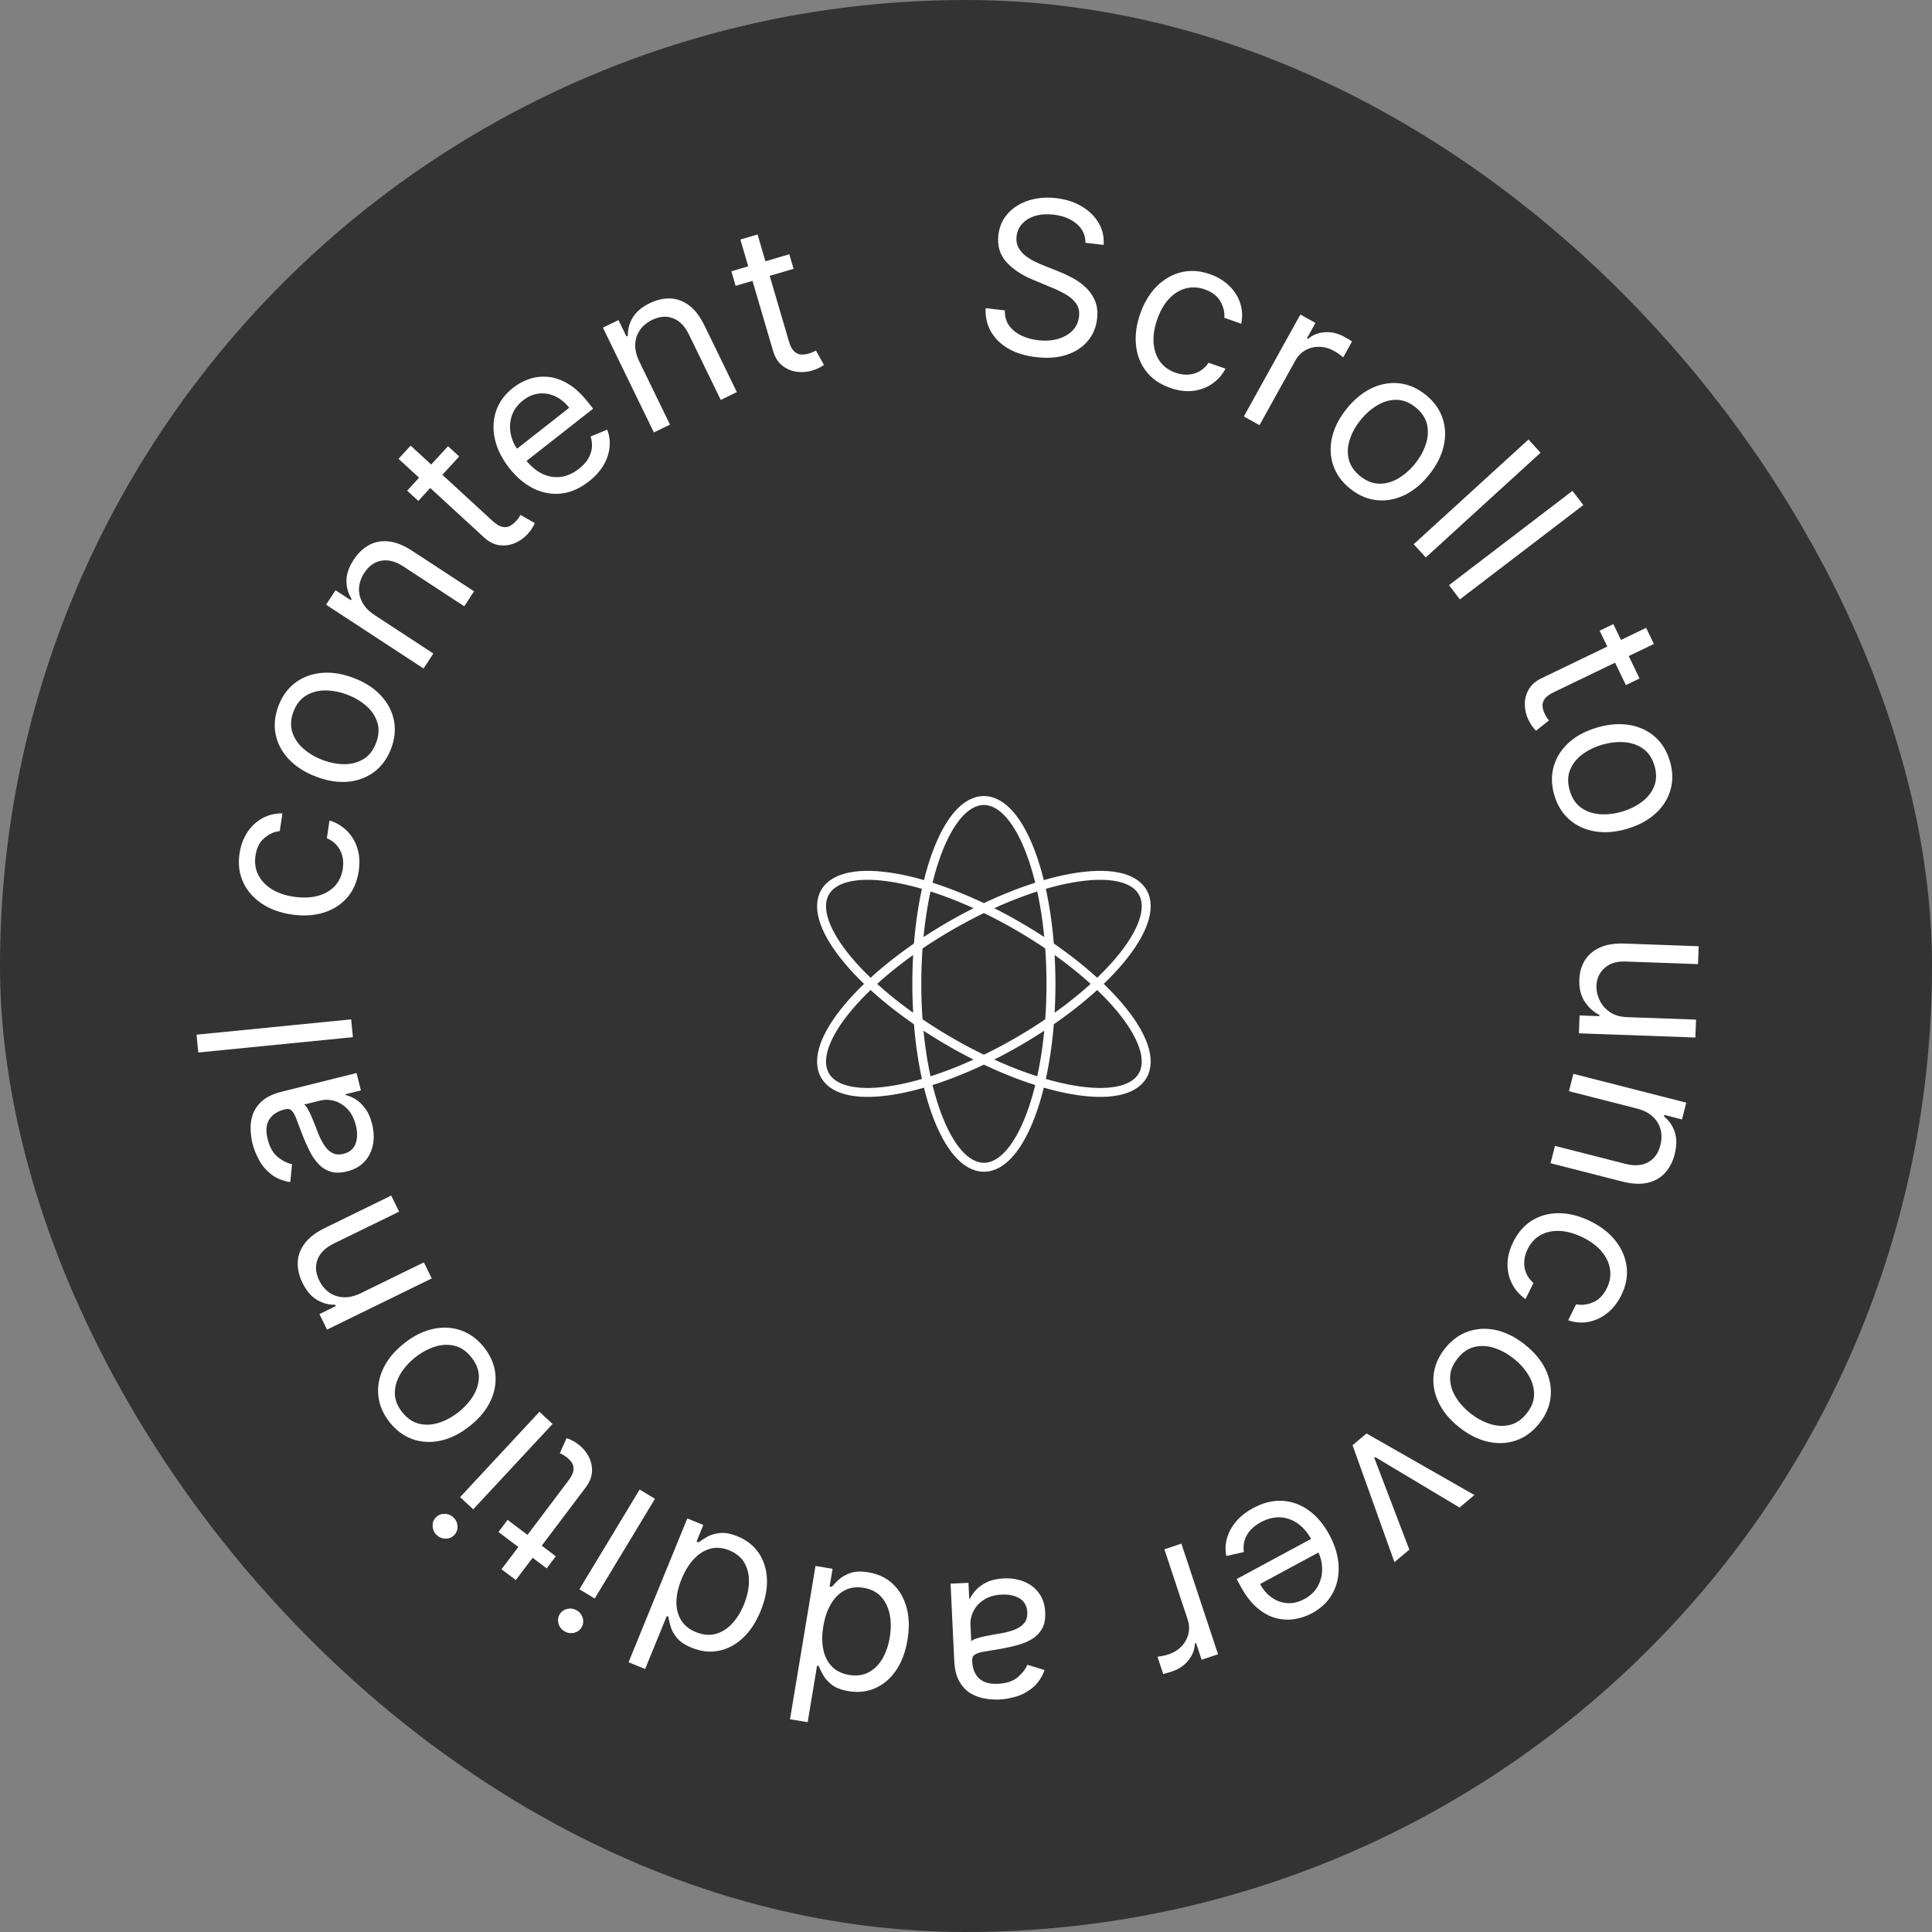 <svg width="216" height="216" viewBox="0 0 216 216" fill="none" xmlns="http://www.w3.org/2000/svg">
<rect x="0" y="0" width="216" height="216" fill="#808080" stroke="none"/>
<rect width="216" height="216" rx="108" fill="#333333"/>
<path d="M121.358 27.145C121.356 26.28 121.024 25.569 120.36 25.014C119.696 24.458 118.841 24.119 117.797 23.998C117.033 23.909 116.35 23.954 115.749 24.135C115.152 24.316 114.669 24.604 114.299 24.999C113.934 25.395 113.719 25.868 113.655 26.418C113.601 26.879 113.665 27.288 113.845 27.644C114.032 27.996 114.287 28.302 114.609 28.562C114.933 28.816 115.277 29.035 115.643 29.22C116.009 29.399 116.347 29.55 116.657 29.672L118.355 30.348C118.79 30.518 119.271 30.739 119.797 31.011C120.329 31.284 120.827 31.629 121.291 32.047C121.76 32.461 122.129 32.965 122.395 33.559C122.662 34.154 122.748 34.856 122.654 35.664C122.545 36.597 122.202 37.411 121.626 38.106C121.055 38.803 120.278 39.319 119.294 39.654C118.316 39.989 117.164 40.08 115.838 39.925C114.603 39.781 113.556 39.457 112.698 38.953C111.846 38.45 111.203 37.811 110.769 37.038C110.341 36.265 110.149 35.403 110.191 34.451L112.348 34.703C112.328 35.361 112.484 35.925 112.817 36.397C113.155 36.863 113.607 37.235 114.173 37.511C114.744 37.783 115.373 37.958 116.058 38.038C116.856 38.131 117.587 38.086 118.252 37.901C118.917 37.711 119.462 37.405 119.887 36.982C120.313 36.553 120.562 36.024 120.636 35.395C120.702 34.822 120.597 34.337 120.318 33.941C120.04 33.544 119.653 33.203 119.157 32.917C118.661 32.632 118.119 32.369 117.532 32.13L115.48 31.276C114.177 30.732 113.174 30.054 112.472 29.244C111.769 28.433 111.486 27.446 111.621 26.284C111.734 25.318 112.093 24.506 112.699 23.848C113.312 23.185 114.085 22.706 115.019 22.41C115.959 22.11 116.979 22.024 118.08 22.152C119.192 22.282 120.158 22.596 120.976 23.096C121.795 23.59 122.417 24.209 122.843 24.953C123.274 25.698 123.453 26.507 123.38 27.381L121.358 27.145Z" fill="white"/>
<path d="M130.832 43.368C129.679 42.964 128.781 42.345 128.139 41.509C127.497 40.673 127.119 39.699 127.005 38.587C126.891 37.475 127.049 36.305 127.478 35.078C127.916 33.829 128.531 32.807 129.324 32.012C130.124 31.214 131.033 30.69 132.049 30.441C133.072 30.187 134.138 30.255 135.248 30.644C136.113 30.946 136.836 31.379 137.418 31.942C138 32.505 138.411 33.152 138.653 33.884C138.894 34.615 138.933 35.384 138.771 36.19L136.882 35.529C136.934 34.918 136.787 34.309 136.442 33.703C136.104 33.094 135.519 32.643 134.686 32.352C133.95 32.094 133.237 32.06 132.547 32.251C131.865 32.437 131.248 32.823 130.695 33.409C130.15 33.991 129.715 34.746 129.39 35.675C129.058 36.625 128.918 37.504 128.97 38.313C129.028 39.124 129.263 39.821 129.677 40.403C130.095 40.986 130.678 41.409 131.426 41.671C131.917 41.843 132.392 41.913 132.852 41.882C133.312 41.852 133.737 41.725 134.127 41.502C134.516 41.279 134.848 40.963 135.122 40.556L137.012 41.217C136.651 41.906 136.158 42.467 135.533 42.901C134.915 43.332 134.202 43.598 133.394 43.698C132.593 43.795 131.739 43.685 130.832 43.368Z" fill="white"/>
<path d="M139.064 46.562L145.38 35.167L147.071 36.105L146.117 37.826L146.236 37.892C146.756 37.443 147.386 37.194 148.124 37.144C148.863 37.095 149.574 37.259 150.256 37.637C150.385 37.709 150.544 37.8 150.734 37.912C150.924 38.024 151.066 38.112 151.16 38.177L150.173 39.957C150.122 39.909 149.998 39.812 149.802 39.664C149.613 39.514 149.403 39.375 149.17 39.246C148.616 38.939 148.057 38.781 147.493 38.773C146.937 38.762 146.42 38.889 145.943 39.155C145.474 39.418 145.097 39.807 144.812 40.322L140.815 47.532L139.064 46.562Z" fill="white"/>
<path d="M150.936 54.625C150.021 53.886 149.394 53.019 149.055 52.026C148.721 51.036 148.677 49.994 148.922 48.898C149.172 47.806 149.72 46.736 150.566 45.69C151.419 44.634 152.354 43.867 153.373 43.389C154.396 42.915 155.427 42.737 156.465 42.856C157.507 42.978 158.486 43.409 159.401 44.148C160.315 44.888 160.94 45.752 161.274 46.742C161.613 47.735 161.656 48.78 161.402 49.877C161.153 50.977 160.602 52.054 159.749 53.11C158.903 54.157 157.971 54.915 156.951 55.385C155.936 55.859 154.907 56.035 153.865 55.912C152.827 55.793 151.85 55.364 150.936 54.625ZM152.066 53.226C152.761 53.788 153.476 54.072 154.213 54.078C154.949 54.084 155.66 53.884 156.344 53.478C157.029 53.071 157.645 52.529 158.192 51.852C158.739 51.175 159.142 50.456 159.399 49.697C159.656 48.938 159.706 48.197 159.549 47.474C159.391 46.751 158.965 46.109 158.271 45.547C157.576 44.986 156.858 44.704 156.118 44.702C155.378 44.7 154.664 44.905 153.976 45.316C153.288 45.726 152.67 46.27 152.123 46.948C151.575 47.625 151.175 48.341 150.921 49.096C150.668 49.85 150.621 50.587 150.782 51.306C150.943 52.025 151.371 52.665 152.066 53.226Z" fill="white"/>
<path d="M172.237 50.615L159.405 62.323L158.055 60.844L170.888 49.136L172.237 50.615Z" fill="white"/>
<path d="M177.019 56.468L163.215 67.013L162 65.422L175.804 54.878L177.019 56.468Z" fill="white"/>
<path d="M183.303 75.857L181.775 76.593L178.844 70.511L180.373 69.775L183.303 75.857ZM184.039 70.193L184.908 71.996L173.721 77.386C173.212 77.632 172.866 77.89 172.682 78.16C172.506 78.433 172.431 78.708 172.458 78.984C172.491 79.263 172.572 79.534 172.7 79.799C172.796 79.998 172.884 80.156 172.966 80.273C173.053 80.388 173.122 80.481 173.174 80.55L171.731 81.697C171.627 81.597 171.498 81.448 171.347 81.251C171.191 81.057 171.031 80.791 170.869 80.455C170.624 79.946 170.493 79.394 170.476 78.799C170.462 78.21 170.602 77.647 170.895 77.11C171.192 76.578 171.681 76.147 172.363 75.819L184.039 70.193Z" fill="white"/>
<path d="M173.768 88.874C173.441 87.745 173.422 86.675 173.713 85.667C174.005 84.664 174.565 83.783 175.394 83.025C176.224 82.273 177.285 81.709 178.578 81.335C179.881 80.957 181.087 80.864 182.196 81.055C183.307 81.251 184.254 81.695 185.037 82.386C185.822 83.083 186.378 83.997 186.705 85.126C187.032 86.256 187.05 87.322 186.757 88.325C186.467 89.334 185.904 90.215 185.069 90.969C184.235 91.729 183.166 92.297 181.863 92.675C180.57 93.05 179.371 93.138 178.266 92.94C177.162 92.748 176.218 92.303 175.433 91.606C174.65 90.914 174.095 90.004 173.768 88.874ZM175.495 88.374C175.744 89.232 176.168 89.874 176.769 90.301C177.369 90.727 178.066 90.97 178.86 91.028C179.654 91.087 180.469 90.995 181.306 90.752C182.142 90.51 182.883 90.151 183.528 89.676C184.173 89.201 184.639 88.621 184.923 87.938C185.208 87.255 185.226 86.485 184.978 85.627C184.729 84.769 184.302 84.127 183.696 83.702C183.09 83.277 182.388 83.036 181.588 82.979C180.789 82.922 179.971 83.015 179.134 83.257C178.298 83.5 177.56 83.858 176.92 84.332C176.28 84.805 175.821 85.383 175.541 86.064C175.262 86.746 175.246 87.516 175.495 88.374Z" fill="white"/>
<path d="M181.921 113.718L189.618 113.995L189.546 115.995L176.526 115.527L176.598 113.527L178.802 113.606L178.807 113.47C178.157 113.141 177.611 112.646 177.171 111.986C176.737 111.325 176.537 110.503 176.572 109.52C176.602 108.706 176.806 107.989 177.184 107.369C177.569 106.749 178.129 106.271 178.865 105.936C179.607 105.6 180.532 105.452 181.64 105.492L189.913 105.79L189.841 107.79L181.703 107.498C180.754 107.463 179.987 107.702 179.403 108.213C178.819 108.729 178.512 109.403 178.482 110.233C178.464 110.731 178.573 111.241 178.809 111.764C179.044 112.293 179.419 112.743 179.932 113.112C180.444 113.487 181.107 113.689 181.921 113.718Z" fill="white"/>
<path d="M183.004 123.935L175.41 121.997L175.906 120.057L188.529 123.28L188.05 125.154L186.078 124.65L186.036 124.815C186.601 125.274 187.002 125.855 187.237 126.557C187.477 127.26 187.476 128.089 187.232 129.042C187.014 129.897 186.648 130.6 186.134 131.151C185.625 131.704 184.971 132.068 184.174 132.244C183.382 132.421 182.449 132.372 181.375 132.098L173.354 130.05L173.849 128.111L181.738 130.125C182.73 130.378 183.568 130.318 184.253 129.944C184.944 129.572 185.403 128.937 185.633 128.038C185.791 127.419 185.798 126.832 185.654 126.275C185.509 125.725 185.214 125.244 184.771 124.833C184.327 124.422 183.738 124.123 183.004 123.935Z" fill="white"/>
<path d="M169.19 138.837C169.734 137.743 170.461 136.931 171.371 136.398C172.28 135.865 173.294 135.612 174.411 135.638C175.529 135.664 176.67 135.967 177.834 136.546C179.019 137.136 179.956 137.874 180.645 138.76C181.337 139.654 181.743 140.621 181.864 141.66C181.987 142.707 181.786 143.757 181.262 144.809C180.854 145.629 180.334 146.293 179.703 146.8C179.072 147.307 178.378 147.634 177.622 147.782C176.866 147.93 176.099 147.873 175.319 147.611L176.212 145.819C176.811 145.947 177.433 145.878 178.077 145.611C178.724 145.352 179.244 144.828 179.638 144.038C179.985 143.34 180.108 142.637 180.006 141.929C179.906 141.229 179.6 140.568 179.088 139.947C178.579 139.333 177.884 138.807 177.003 138.368C176.102 137.92 175.247 137.671 174.438 137.622C173.626 137.578 172.905 137.724 172.276 138.062C171.645 138.404 171.152 138.93 170.8 139.638C170.568 140.104 170.438 140.567 170.411 141.027C170.384 141.487 170.457 141.925 170.63 142.339C170.802 142.754 171.074 143.122 171.443 143.445L170.551 145.237C169.913 144.793 169.418 144.234 169.065 143.56C168.715 142.893 168.541 142.152 168.542 141.338C168.545 140.531 168.762 139.697 169.19 138.837Z" fill="white"/>
<path d="M161.541 150.77C162.272 149.849 163.133 149.214 164.123 148.866C165.11 148.523 166.152 148.469 167.25 148.704C168.344 148.944 169.418 149.482 170.473 150.318C171.536 151.161 172.312 152.09 172.799 153.104C173.283 154.123 173.47 155.152 173.361 156.191C173.248 157.234 172.826 158.217 172.095 159.138C171.365 160.06 170.506 160.692 169.519 161.036C168.529 161.384 167.485 161.436 166.386 161.193C165.284 160.954 164.201 160.413 163.137 159.569C162.083 158.733 161.316 157.808 160.836 156.792C160.353 155.782 160.168 154.754 160.281 153.711C160.391 152.672 160.811 151.692 161.541 150.77ZM162.95 151.887C162.395 152.587 162.118 153.306 162.119 154.042C162.119 154.779 162.326 155.487 162.739 156.168C163.151 156.849 163.699 157.46 164.381 158.001C165.063 158.542 165.785 158.938 166.547 159.188C167.308 159.438 168.05 159.481 168.771 159.317C169.493 159.153 170.131 158.721 170.686 158.021C171.242 157.321 171.517 156.601 171.512 155.861C171.507 155.121 171.296 154.409 170.878 153.725C170.461 153.04 169.912 152.428 169.229 151.887C168.547 151.346 167.827 150.952 167.07 150.705C166.313 150.458 165.576 150.419 164.859 150.586C164.142 150.754 163.505 151.187 162.95 151.887Z" fill="white"/>
<path d="M155.901 174.649L151.217 161.572L152.777 160.264L164.842 167.147L163.178 168.542L153.75 162.902L153.646 162.989L157.565 173.253L155.901 174.649Z" fill="white"/>
<path d="M140.11 168.602C141.214 168.007 142.299 167.736 143.363 167.792C144.425 167.855 145.41 168.211 146.318 168.858C147.224 169.513 147.994 170.428 148.627 171.602C149.261 172.777 149.605 173.927 149.66 175.054C149.713 176.188 149.489 177.215 148.989 178.134C148.486 179.06 147.717 179.802 146.682 180.361C146.085 180.683 145.442 180.901 144.752 181.016C144.062 181.131 143.358 181.093 142.639 180.903C141.922 180.718 141.224 180.336 140.546 179.757C139.868 179.179 139.24 178.355 138.663 177.285L138.261 176.538L147.099 171.771L147.921 173.294L140.874 177.095C141.222 177.742 141.663 178.249 142.196 178.617C142.723 178.988 143.303 179.193 143.934 179.231C144.56 179.273 145.192 179.121 145.829 178.778C146.53 178.399 147.044 177.898 147.368 177.273C147.691 176.656 147.84 175.997 147.816 175.297C147.792 174.597 147.609 173.931 147.268 173.299L146.721 172.284C146.254 171.418 145.708 170.764 145.085 170.323C144.459 169.89 143.793 169.661 143.087 169.637C142.383 169.619 141.675 169.801 140.963 170.185C140.5 170.435 140.117 170.725 139.814 171.056C139.508 171.394 139.289 171.769 139.158 172.18C139.029 172.597 138.997 173.044 139.063 173.523L137.103 173.963C136.971 173.289 136.998 172.619 137.185 171.953C137.374 171.292 137.715 170.672 138.205 170.092C138.698 169.518 139.333 169.021 140.11 168.602Z" fill="white"/>
<path d="M132.082 172.583L136.179 184.95L134.343 185.558L133.724 183.69L133.595 183.733C133.573 184.42 133.329 185.051 132.865 185.628C132.401 186.205 131.798 186.616 131.058 186.861C130.918 186.907 130.743 186.963 130.532 187.027C130.321 187.09 130.16 187.135 130.049 187.16L129.409 185.227C129.478 185.222 129.634 185.197 129.875 185.153C130.113 185.116 130.358 185.056 130.611 184.972C131.212 184.773 131.707 184.469 132.096 184.06C132.481 183.659 132.737 183.192 132.865 182.662C132.99 182.138 132.959 181.597 132.774 181.039L130.182 173.213L132.082 172.583Z" fill="white"/>
<path d="M112.226 176.468C113.051 176.429 113.807 176.549 114.494 176.827C115.181 177.112 115.736 177.541 116.159 178.115C116.583 178.695 116.815 179.409 116.855 180.256C116.891 181.002 116.773 181.613 116.501 182.09C116.229 182.573 115.854 182.958 115.376 183.247C114.897 183.536 114.364 183.759 113.777 183.918C113.185 184.081 112.588 184.217 111.988 184.325C111.202 184.464 110.564 184.571 110.075 184.645C109.581 184.725 109.224 184.835 109.004 184.976C108.779 185.117 108.674 185.348 108.689 185.67L108.692 185.738C108.732 186.574 108.992 187.213 109.471 187.654C109.945 188.096 110.642 188.295 111.563 188.251C112.517 188.206 113.256 187.961 113.778 187.518C114.3 187.074 114.661 186.61 114.858 186.125L116.788 186.713C116.487 187.519 116.064 188.156 115.52 188.624C114.971 189.097 114.364 189.437 113.701 189.644C113.031 189.857 112.369 189.979 111.714 190.01C111.296 190.03 110.814 190.002 110.267 189.926C109.714 189.856 109.177 189.681 108.654 189.4C108.125 189.119 107.677 188.679 107.309 188.079C106.941 187.48 106.732 186.663 106.683 185.63L106.276 177.056L108.276 176.961L108.359 178.723L108.461 178.718C108.583 178.43 108.795 178.117 109.096 177.78C109.397 177.443 109.805 177.149 110.319 176.898C110.834 176.647 111.469 176.504 112.226 176.468ZM112.007 178.278C111.216 178.316 110.557 178.503 110.029 178.839C109.496 179.176 109.103 179.596 108.849 180.101C108.59 180.606 108.474 181.129 108.499 181.672L108.586 183.502C108.666 183.396 108.848 183.294 109.132 183.195C109.411 183.103 109.735 183.017 110.105 182.937C110.469 182.863 110.825 182.795 111.173 182.733C111.516 182.678 111.794 182.63 112.007 182.592C112.524 182.5 113.004 182.366 113.449 182.192C113.888 182.024 114.239 181.784 114.502 181.472C114.759 181.165 114.875 180.758 114.851 180.249C114.818 179.555 114.536 179.041 114.005 178.71C113.469 178.385 112.803 178.241 112.007 178.278Z" fill="white"/>
<path d="M97.108 175.79C98.179 175.968 99.079 176.395 99.809 177.073C100.538 177.756 101.052 178.632 101.35 179.702C101.647 180.777 101.682 181.996 101.456 183.357C101.231 184.707 100.805 185.839 100.177 186.755C99.549 187.671 98.777 188.331 97.862 188.735C96.946 189.139 95.948 189.251 94.865 189.071C94.029 188.932 93.391 188.682 92.952 188.323C92.507 187.968 92.185 187.593 91.987 187.199C91.782 186.81 91.626 186.492 91.518 186.244L91.35 186.216L90.299 192.542L88.324 192.214L91.173 175.078L93.081 175.395L92.752 177.37L92.987 177.409C93.171 177.199 93.426 176.937 93.753 176.625C94.079 176.318 94.514 176.066 95.057 175.87C95.599 175.679 96.282 175.652 97.108 175.79ZM96.545 177.519C95.753 177.387 95.049 177.482 94.434 177.804C93.818 178.132 93.306 178.64 92.9 179.329C92.492 180.024 92.207 180.856 92.046 181.827C91.886 182.786 91.886 183.649 92.045 184.415C92.204 185.186 92.523 185.818 93.003 186.311C93.482 186.809 94.123 187.124 94.926 187.258C95.763 187.397 96.496 187.298 97.125 186.962C97.748 186.629 98.259 186.121 98.659 185.437C99.053 184.757 99.325 183.965 99.476 183.062C99.628 182.147 99.626 181.293 99.472 180.499C99.311 179.71 98.99 179.049 98.512 178.517C98.026 177.989 97.371 177.656 96.545 177.519Z" fill="white"/>
<path d="M82.472 171.771C83.478 172.182 84.261 172.798 84.823 173.62C85.383 174.448 85.69 175.416 85.743 176.525C85.795 177.64 85.56 178.836 85.038 180.113C84.521 181.38 83.854 182.39 83.039 183.144C82.224 183.898 81.325 184.371 80.343 184.562C79.361 184.754 78.362 184.642 77.347 184.227C76.561 183.906 75.995 183.522 75.646 183.074C75.29 182.629 75.059 182.193 74.954 181.765C74.84 181.34 74.758 180.995 74.707 180.73L74.55 180.665L72.125 186.601L70.272 185.844L76.842 169.764L78.632 170.496L77.875 172.349L78.095 172.438C78.321 172.274 78.628 172.076 79.016 171.843C79.402 171.616 79.882 171.467 80.454 171.396C81.025 171.33 81.698 171.455 82.472 171.771ZM81.541 173.333C80.798 173.03 80.091 172.967 79.419 173.144C78.746 173.327 78.135 173.71 77.585 174.292C77.034 174.879 76.572 175.628 76.2 176.538C75.832 177.439 75.641 178.28 75.627 179.062C75.611 179.85 75.782 180.536 76.141 181.123C76.498 181.715 77.053 182.164 77.807 182.472C78.592 182.793 79.329 182.859 80.017 182.67C80.698 182.484 81.309 182.101 81.851 181.523C82.385 180.947 82.826 180.235 83.172 179.387C83.523 178.529 83.711 177.695 83.736 176.887C83.753 176.082 83.587 175.366 83.238 174.741C82.882 174.119 82.316 173.65 81.541 173.333Z" fill="white"/>
<path d="M73.227 167.567L66.49 178.718L64.777 177.683L71.513 166.532L73.227 167.567ZM64.496 180.05C64.83 180.252 65.049 180.54 65.154 180.913C65.253 181.284 65.207 181.629 65.014 181.949C64.821 182.268 64.537 182.47 64.162 182.554C63.783 182.635 63.426 182.575 63.092 182.373C62.758 182.172 62.542 181.885 62.442 181.515C62.337 181.141 62.382 180.794 62.575 180.475C62.767 180.156 63.054 179.955 63.433 179.874C63.808 179.79 64.162 179.849 64.496 180.05Z" fill="white"/>
<path d="M55.729 171.28L56.751 169.925L62.14 173.992L61.119 175.346L55.729 171.28ZM57.668 176.652L56.07 175.447L63.549 165.534C63.889 165.083 64.079 164.695 64.119 164.371C64.15 164.047 64.091 163.769 63.941 163.535C63.783 163.303 63.587 163.098 63.353 162.921C63.176 162.789 63.025 162.689 62.899 162.622C62.769 162.559 62.665 162.509 62.587 162.471L63.345 160.791C63.484 160.832 63.666 160.905 63.891 161.011C64.119 161.112 64.382 161.275 64.68 161.5C65.131 161.841 65.5 162.272 65.787 162.793C66.07 163.31 66.203 163.875 66.188 164.487C66.168 165.095 65.93 165.702 65.474 166.307L57.668 176.652Z" fill="white"/>
<path d="M61.777 159.202L52.906 168.743L51.44 167.38L60.311 157.839L61.777 159.202ZM50.682 169.64C50.968 169.906 51.124 170.232 51.15 170.619C51.172 171.003 51.056 171.331 50.801 171.604C50.547 171.878 50.228 172.017 49.845 172.023C49.456 172.025 49.12 171.894 48.834 171.628C48.548 171.362 48.394 171.038 48.372 170.655C48.346 170.267 48.46 169.937 48.714 169.664C48.968 169.391 49.29 169.253 49.678 169.251C50.062 169.245 50.396 169.375 50.682 169.64Z" fill="white"/>
<path d="M54.116 150.637C54.847 151.559 55.268 152.542 55.381 153.585C55.49 154.624 55.305 155.651 54.825 156.666C54.342 157.677 53.573 158.6 52.518 159.436C51.455 160.279 50.374 160.822 49.275 161.066C48.173 161.304 47.128 161.252 46.142 160.908C45.151 160.56 44.291 159.925 43.56 159.004C42.83 158.082 42.41 157.101 42.301 156.062C42.188 155.019 42.376 153.99 42.863 152.976C43.347 151.957 44.121 151.027 45.185 150.184C46.239 149.348 47.316 148.812 48.414 148.577C49.508 148.337 50.55 148.391 51.54 148.74C52.527 149.083 53.386 149.716 54.116 150.637ZM52.707 151.754C52.152 151.054 51.516 150.62 50.799 150.453C50.081 150.285 49.344 150.325 48.587 150.571C47.83 150.818 47.111 151.211 46.428 151.752C45.746 152.293 45.196 152.906 44.779 153.59C44.361 154.274 44.15 154.986 44.145 155.726C44.14 156.466 44.415 157.187 44.97 157.887C45.525 158.587 46.163 159.019 46.885 159.183C47.606 159.347 48.348 159.304 49.109 159.054C49.871 158.804 50.593 158.409 51.275 157.868C51.957 157.327 52.505 156.716 52.918 156.035C53.331 155.354 53.538 154.646 53.538 153.909C53.539 153.173 53.262 152.455 52.707 151.754Z" fill="white"/>
<path d="M40.348 144.575L47.389 141.133L48.268 142.931L36.564 148.652L35.715 146.915L37.544 146.021L37.469 145.869C36.741 145.885 36.059 145.702 35.426 145.319C34.787 144.939 34.251 144.307 33.819 143.423C33.432 142.631 33.255 141.858 33.29 141.105C33.32 140.354 33.581 139.653 34.075 139.003C34.564 138.354 35.306 137.787 36.302 137.3L43.739 133.665L44.618 135.464L37.303 139.039C36.383 139.489 35.784 140.078 35.504 140.806C35.219 141.537 35.281 142.319 35.688 143.152C35.968 143.726 36.344 144.178 36.814 144.509C37.281 144.834 37.817 145.009 38.421 145.035C39.025 145.061 39.668 144.907 40.348 144.575Z" fill="white"/>
<path d="M41.605 125.685C41.805 126.486 41.835 127.251 41.696 127.979C41.552 128.708 41.24 129.337 40.759 129.865C40.273 130.394 39.619 130.761 38.796 130.966C38.072 131.147 37.449 131.15 36.928 130.977C36.402 130.806 35.95 130.513 35.573 130.1C35.196 129.687 34.873 129.208 34.603 128.664C34.326 128.115 34.076 127.557 33.853 126.989C33.563 126.245 33.334 125.641 33.165 125.176C32.99 124.707 32.812 124.378 32.631 124.19C32.449 123.997 32.201 123.939 31.888 124.017L31.823 124.034C31.011 124.236 30.435 124.616 30.096 125.172C29.756 125.723 29.697 126.446 29.92 127.34C30.151 128.267 30.535 128.944 31.073 129.369C31.61 129.795 32.136 130.057 32.65 130.156L32.451 132.164C31.601 132.026 30.894 131.736 30.329 131.294C29.757 130.848 29.305 130.32 28.972 129.709C28.632 129.095 28.383 128.469 28.224 127.833C28.123 127.427 28.056 126.948 28.024 126.397C27.984 125.841 28.051 125.28 28.224 124.712C28.396 124.139 28.74 123.613 29.256 123.135C29.772 122.657 30.532 122.292 31.536 122.042L39.864 119.965L40.349 121.908L38.637 122.334L38.661 122.433C38.968 122.496 39.317 122.643 39.706 122.872C40.096 123.101 40.464 123.444 40.81 123.899C41.157 124.355 41.422 124.95 41.605 125.685ZM39.787 125.824C39.595 125.056 39.283 124.446 38.85 123.995C38.415 123.538 37.926 123.234 37.382 123.084C36.836 122.929 36.3 122.917 35.773 123.049L33.995 123.492C34.114 123.549 34.25 123.708 34.402 123.967C34.547 124.222 34.695 124.523 34.846 124.871C34.99 125.213 35.126 125.55 35.255 125.879C35.377 126.204 35.477 126.467 35.557 126.669C35.748 127.157 35.973 127.602 36.231 128.004C36.481 128.402 36.786 128.699 37.143 128.896C37.494 129.088 37.917 129.122 38.411 128.999C39.085 128.831 39.533 128.454 39.755 127.869C39.969 127.279 39.98 126.598 39.787 125.824Z" fill="white"/>
<path d="M21.973 115.679L39.259 113.966L39.456 115.958L22.17 117.671L21.973 115.679Z" fill="white"/>
<path d="M40.103 97.405C39.92 98.613 39.478 99.61 38.776 100.396C38.074 101.182 37.187 101.734 36.115 102.053C35.044 102.371 33.865 102.433 32.579 102.239C31.271 102.041 30.152 101.627 29.224 100.995C28.291 100.356 27.608 99.561 27.174 98.609C26.736 97.651 26.604 96.59 26.78 95.427C26.917 94.521 27.208 93.73 27.653 93.054C28.098 92.378 28.658 91.854 29.332 91.481C30.006 91.108 30.754 90.926 31.576 90.936L31.277 92.915C30.667 92.978 30.096 93.235 29.565 93.686C29.029 94.131 28.695 94.79 28.563 95.662C28.446 96.434 28.545 97.141 28.86 97.783C29.17 98.419 29.664 98.954 30.342 99.388C31.015 99.815 31.838 100.103 32.811 100.25C33.806 100.4 34.696 100.374 35.482 100.173C36.268 99.966 36.908 99.605 37.404 99.091C37.9 98.571 38.207 97.919 38.325 97.137C38.403 96.622 38.384 96.142 38.268 95.696C38.153 95.249 37.949 94.855 37.657 94.514C37.366 94.173 36.995 93.905 36.543 93.711L36.842 91.732C37.586 91.958 38.229 92.339 38.772 92.872C39.31 93.4 39.703 94.051 39.952 94.826C40.196 95.595 40.246 96.455 40.103 97.405Z" fill="white"/>
<path d="M43.724 83.702C43.307 84.802 42.678 85.667 41.84 86.298C41.003 86.924 40.026 87.29 38.908 87.398C37.793 87.5 36.606 87.312 35.348 86.834C34.08 86.352 33.059 85.701 32.288 84.882C31.519 84.057 31.029 83.133 30.819 82.11C30.611 81.081 30.716 80.017 31.134 78.917C31.552 77.818 32.179 76.955 33.016 76.33C33.855 75.699 34.834 75.333 35.955 75.233C37.078 75.127 38.274 75.316 39.542 75.798C40.8 76.276 41.811 76.926 42.575 77.749C43.342 78.566 43.828 79.489 44.036 80.518C44.246 81.541 44.142 82.603 43.724 83.702ZM42.044 83.064C42.361 82.228 42.408 81.46 42.185 80.758C41.962 80.056 41.55 79.443 40.951 78.919C40.352 78.395 39.645 77.978 38.831 77.669C38.017 77.359 37.209 77.201 36.408 77.192C35.607 77.184 34.887 77.368 34.248 77.742C33.61 78.116 33.132 78.721 32.815 79.556C32.498 80.391 32.453 81.161 32.682 81.865C32.91 82.569 33.327 83.183 33.931 83.71C34.536 84.236 35.245 84.654 36.059 84.963C36.873 85.272 37.678 85.43 38.474 85.436C39.27 85.442 39.985 85.257 40.618 84.881C41.251 84.504 41.726 83.899 42.044 83.064Z" fill="white"/>
<path d="M41.893 68.774L48.45 73.065L47.354 74.74L36.453 67.606L37.512 65.988L39.215 67.103L39.308 66.961C38.922 66.343 38.731 65.664 38.736 64.924C38.736 64.18 39.005 63.397 39.544 62.574C40.027 61.836 40.601 61.289 41.266 60.934C41.926 60.575 42.662 60.442 43.474 60.534C44.281 60.623 45.148 60.97 46.075 61.577L53.002 66.11L51.906 67.785L45.093 63.327C44.236 62.766 43.424 62.552 42.655 62.684C41.881 62.813 41.24 63.265 40.733 64.041C40.383 64.576 40.186 65.129 40.142 65.702C40.102 66.27 40.225 66.821 40.511 67.353C40.798 67.885 41.259 68.359 41.893 68.774Z" fill="white"/>
<path d="M50.09 49.887L51.339 51.035L46.769 56.005L45.52 54.857L50.09 49.887ZM44.554 51.296L45.909 49.822L55.05 58.226C55.467 58.609 55.834 58.836 56.153 58.906C56.472 58.969 56.755 58.937 57.002 58.811C57.248 58.676 57.471 58.501 57.67 58.284C57.819 58.122 57.933 57.981 58.012 57.862C58.087 57.739 58.147 57.64 58.192 57.566L59.791 58.483C59.737 58.618 59.646 58.792 59.519 59.005C59.396 59.222 59.208 59.468 58.956 59.743C58.573 60.159 58.108 60.485 57.562 60.72C57.02 60.951 56.445 61.029 55.837 60.955C55.234 60.876 54.653 60.58 54.095 60.067L44.554 51.296Z" fill="white"/>
<path d="M65.835 53.827C64.847 54.602 63.824 55.052 62.766 55.178C61.709 55.296 60.678 55.113 59.673 54.629C58.669 54.138 57.755 53.367 56.932 52.317C56.108 51.267 55.573 50.191 55.328 49.09C55.083 47.982 55.129 46.932 55.466 45.942C55.804 44.944 56.436 44.081 57.361 43.355C57.895 42.937 58.492 42.612 59.153 42.382C59.813 42.151 60.513 42.069 61.255 42.134C61.992 42.195 62.744 42.453 63.511 42.908C64.278 43.363 65.036 44.069 65.786 45.026L66.31 45.693L58.409 51.891L57.341 50.53L63.64 45.588C63.187 45.01 62.666 44.584 62.079 44.312C61.496 44.036 60.89 43.933 60.262 44.002C59.638 44.067 59.041 44.324 58.471 44.77C57.844 45.262 57.423 45.844 57.209 46.515C56.996 47.178 56.961 47.852 57.104 48.538C57.247 49.224 57.54 49.849 57.983 50.414L58.695 51.322C59.302 52.096 59.95 52.647 60.64 52.976C61.33 53.297 62.025 53.409 62.725 53.313C63.422 53.212 64.089 52.911 64.725 52.412C65.139 52.088 65.467 51.737 65.71 51.359C65.954 50.974 66.106 50.568 66.165 50.14C66.222 49.708 66.177 49.261 66.031 48.801L67.888 48.034C68.132 48.676 68.219 49.341 68.148 50.029C68.074 50.713 67.844 51.382 67.459 52.036C67.07 52.686 66.529 53.283 65.835 53.827Z" fill="white"/>
<path d="M71.478 40.423L74.905 47.471L73.105 48.347L67.408 36.63L69.147 35.785L70.037 37.615L70.19 37.541C70.175 36.813 70.36 36.132 70.744 35.499C71.125 34.861 71.758 34.327 72.643 33.897C73.436 33.511 74.209 33.336 74.963 33.372C75.713 33.403 76.413 33.666 77.063 34.162C77.71 34.652 78.276 35.395 78.76 36.392L82.38 43.837L80.58 44.712L77.02 37.389C76.572 36.469 75.984 35.868 75.257 35.587C74.526 35.301 73.744 35.36 72.91 35.766C72.336 36.045 71.883 36.419 71.551 36.889C71.225 37.355 71.048 37.891 71.021 38.495C70.995 39.099 71.147 39.742 71.478 40.423Z" fill="white"/>
<path d="M88.244 28.427L88.722 30.055L82.243 31.956L81.766 30.328L88.244 28.427ZM82.775 26.779L84.696 26.215L88.191 38.131C88.35 38.673 88.548 39.057 88.785 39.282C89.026 39.5 89.285 39.619 89.561 39.638C89.842 39.65 90.123 39.614 90.405 39.532C90.617 39.47 90.787 39.408 90.917 39.346C91.044 39.279 91.146 39.226 91.223 39.186L92.12 40.797C92.004 40.884 91.837 40.986 91.618 41.103C91.4 41.226 91.112 41.34 90.754 41.445C90.212 41.604 89.646 41.643 89.056 41.563C88.472 41.48 87.94 41.251 87.458 40.874C86.981 40.495 86.636 39.942 86.423 39.215L82.775 26.779Z" fill="white"/>
<path d="M110 130.5C114.142 130.5 117.5 121.322 117.5 110C117.5 98.678 114.142 89.5 110 89.5C105.858 89.5 102.5 98.678 102.5 110C102.5 121.322 105.858 130.5 110 130.5Z" stroke="white" stroke-linecap="round" stroke-linejoin="round"/>
<path d="M127.753 120.25C129.824 116.663 123.555 109.166 113.75 103.505C103.945 97.844 94.317 96.163 92.246 99.75C90.175 103.337 96.445 110.834 106.25 116.495C116.055 122.156 125.682 123.837 127.753 120.25Z" stroke="white" stroke-linecap="round" stroke-linejoin="round"/>
<path d="M113.75 116.495C123.555 110.834 129.824 103.337 127.753 99.75C125.682 96.163 116.055 97.844 106.25 103.505C96.445 109.166 90.175 116.663 92.246 120.25C94.317 123.837 103.945 122.156 113.75 116.495Z" stroke="white" stroke-linecap="round" stroke-linejoin="round"/>
</svg>
